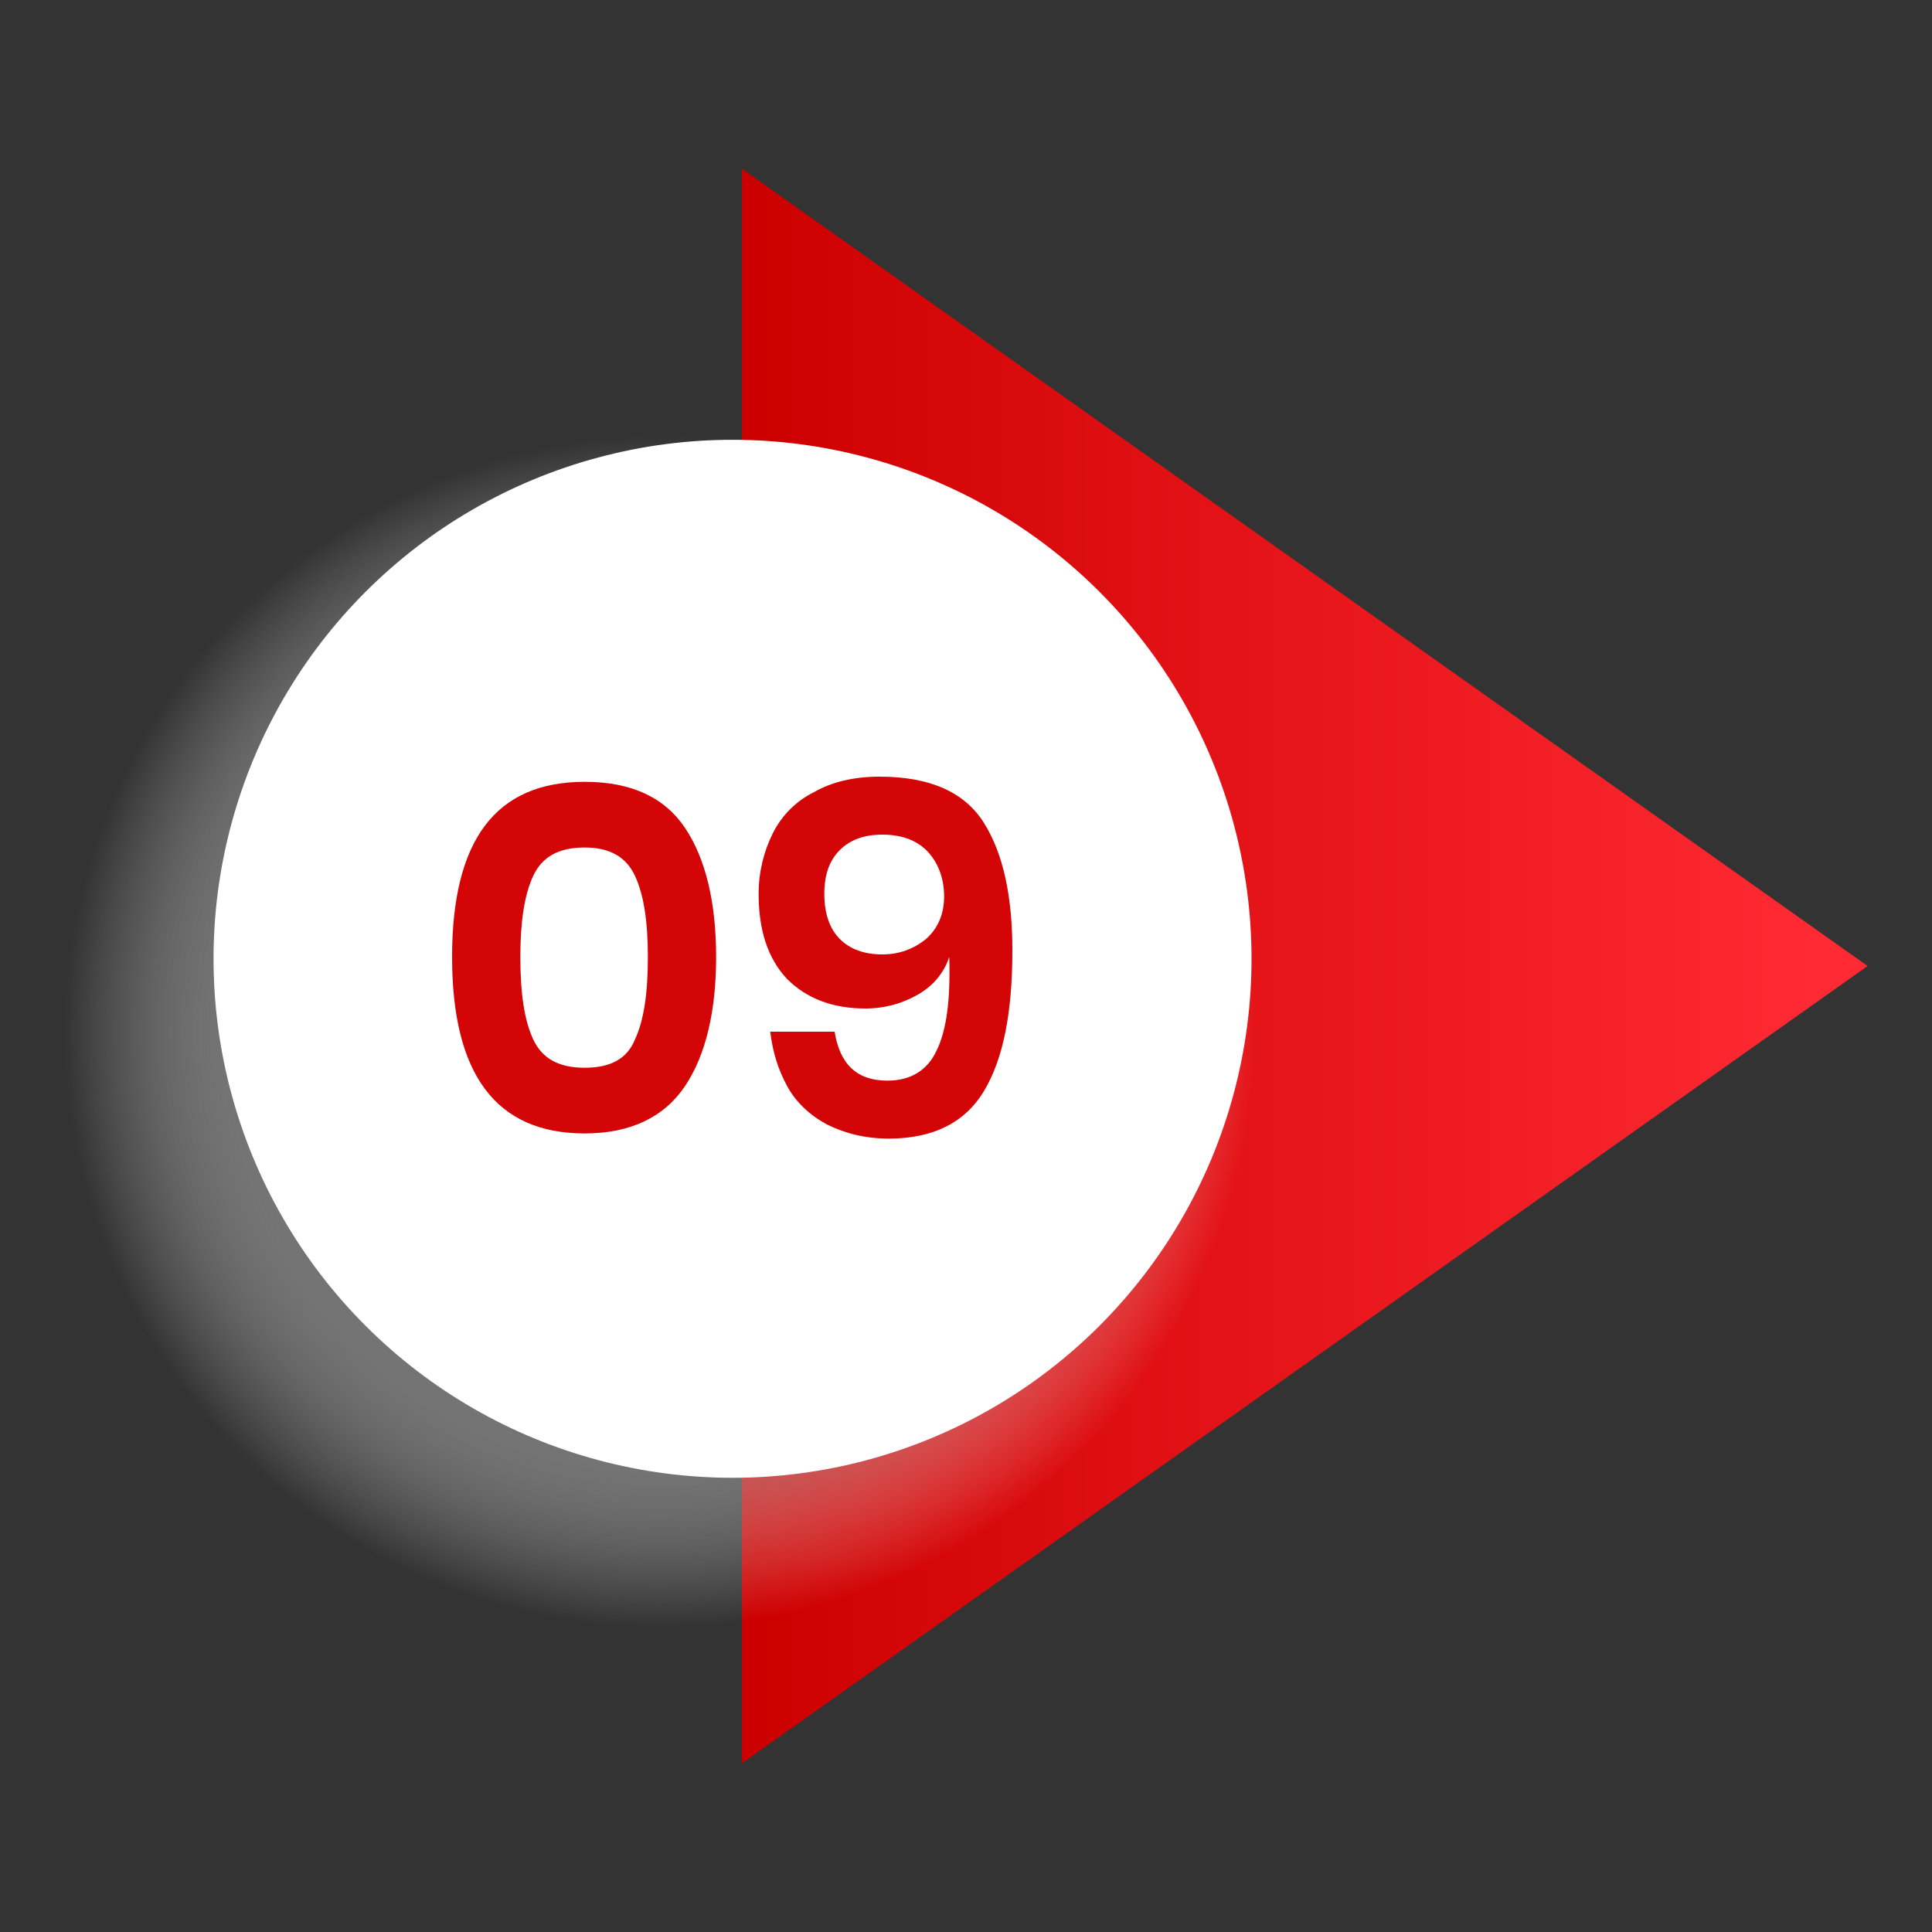 <?xml version="1.0" encoding="utf-8"?>
<!-- Generator: Adobe Illustrator 24.3.0, SVG Export Plug-In . SVG Version: 6.00 Build 0)  -->
<svg version="1.1" xmlns="http://www.w3.org/2000/svg" xmlns:xlink="http://www.w3.org/1999/xlink" x="0px" y="0px"
	 viewBox="0 0 150 150" style="enable-background:new 0 0 150 150;" xml:space="preserve">
<rect x="0" y="0" width="150" height="150" fill="#333333" stroke="none"/>
<style type="text/css">
	.st0{display:none;}
	.st1{display:inline;fill:url(#SVGID_1_);}
	.st2{display:inline;fill:url(#SVGID_2_);}
	.st3{display:inline;fill:#FFFFFF;}
	.st4{display:inline;}
	.st5{fill:#0847A6;}
	.st6{display:inline;fill:url(#SVGID_3_);}
	.st7{display:inline;fill:url(#SVGID_4_);}
	.st8{fill:#8B8B8B;}
	.st9{display:inline;fill:url(#SVGID_5_);}
	.st10{display:inline;fill:url(#SVGID_6_);}
	.st11{fill:#FFFFFF;}
	.st12{fill:#017DFF;}
	.st13{display:inline;fill:url(#SVGID_7_);}
	.st14{display:inline;fill:url(#SVGID_8_);}
	.st15{fill:#008A57;}
	.st16{opacity:0.9;fill:url(#SVGID_9_);}
	.st17{fill:url(#SVGID_10_);}
	.st18{fill:url(#SVGID_11_);}
	.st19{fill:url(#SVGID_12_);}
	.st20{fill:#5D1E93;}
	.st21{fill:url(#SVGID_13_);}
	.st22{fill:url(#SVGID_14_);}
	.st23{fill:#005099;}
	.st24{fill:url(#SVGID_15_);}
	.st25{fill:url(#SVGID_16_);}
	.st26{fill:#181818;}
	.st27{fill:url(#SVGID_17_);}
	.st28{fill:url(#SVGID_18_);}
	.st29{fill:#D30507;}
	.st30{fill:url(#SVGID_19_);}
	.st31{fill:url(#SVGID_20_);}
	.st32{fill:url(#SVGID_21_);}
	.st33{fill:url(#SVGID_22_);}
	.st34{fill:#FF0C5D;}
</style>
<g id="_x31_" class="st0">
	<radialGradient id="SVGID_1_" cx="51.244" cy="80.136" r="46.244" gradientUnits="userSpaceOnUse">
		<stop  offset="0.473" style="stop-color:#404040"/>
		<stop  offset="0.608" style="stop-color:#7F7F7F;stop-opacity:0.745"/>
		<stop  offset="0.741" style="stop-color:#B6B6B6;stop-opacity:0.492"/>
		<stop  offset="0.855" style="stop-color:#DEDEDE;stop-opacity:0.276"/>
		<stop  offset="0.945" style="stop-color:#F6F6F6;stop-opacity:0.105"/>
		<stop  offset="1" style="stop-color:#FFFFFF;stop-opacity:0"/>
	</radialGradient>
	<circle class="st1" cx="51.2" cy="80.1" r="46.2"/>
	<linearGradient id="SVGID_2_" gradientUnits="userSpaceOnUse" x1="58.892" y1="75" x2="141.029" y2="75">
		<stop  offset="0" style="stop-color:#021559"/>
		<stop  offset="1" style="stop-color:#0953B8"/>
	</linearGradient>
	<polygon class="st2" points="145,75 57.6,13.1 57.6,136.9 	"/>
	
		<ellipse transform="matrix(0.23 -0.973 0.973 0.23 -28.582 112.756)" class="st3" cx="56.9" cy="74.4" rx="40.3" ry="40.3"/>
	<g class="st4">
		<path class="st5" d="M37.1,74.3c0-9.1,3.4-13.6,10.3-13.6c3.6,0,6.2,1.2,7.8,3.6c1.6,2.4,2.4,5.8,2.4,10c0,4.2-0.8,7.6-2.4,10
			C53.6,86.7,51,88,47.4,88C40.5,88,37.1,83.4,37.1,74.3z M52.3,74.3c0-2.7-0.3-4.8-1-6.3c-0.7-1.5-2-2.2-3.9-2.2
			c-2,0-3.3,0.7-4,2.2c-0.7,1.5-1,3.6-1,6.3c0,2.8,0.3,4.9,1,6.4c0.7,1.5,2,2.2,4,2.2c2,0,3.3-0.7,3.9-2.2
			C52,79.2,52.3,77.1,52.3,74.3z"/>
		<path class="st5" d="M59.8,66.1v-5h9.7V88h-5.6V66.1H59.8z"/>
	</g>
</g>
<g id="_x32_" class="st0">
	<radialGradient id="SVGID_3_" cx="51.244" cy="80.136" r="46.244" gradientUnits="userSpaceOnUse">
		<stop  offset="0.473" style="stop-color:#404040"/>
		<stop  offset="0.608" style="stop-color:#7F7F7F;stop-opacity:0.745"/>
		<stop  offset="0.741" style="stop-color:#B6B6B6;stop-opacity:0.492"/>
		<stop  offset="0.855" style="stop-color:#DEDEDE;stop-opacity:0.276"/>
		<stop  offset="0.945" style="stop-color:#F6F6F6;stop-opacity:0.105"/>
		<stop  offset="1" style="stop-color:#FFFFFF;stop-opacity:0"/>
	</radialGradient>
	<circle class="st6" cx="51.2" cy="80.1" r="46.2"/>
	<linearGradient id="SVGID_4_" gradientUnits="userSpaceOnUse" x1="58.892" y1="75" x2="141.029" y2="75">
		<stop  offset="0" style="stop-color:#575757"/>
		<stop  offset="1" style="stop-color:#A6A6A6"/>
	</linearGradient>
	<polygon class="st7" points="145,75 57.6,13.1 57.6,136.9 	"/>
	
		<ellipse transform="matrix(0.707 -0.707 0.707 0.707 -35.955 62.068)" class="st3" cx="56.9" cy="74.4" rx="40.3" ry="40.3"/>
	<g class="st4">
		<path class="st8" d="M35.1,74.3c0-9.1,3.4-13.6,10.3-13.6c3.6,0,6.2,1.2,7.8,3.6c1.6,2.4,2.4,5.8,2.4,10c0,4.2-0.8,7.6-2.4,10
			C51.6,86.7,49,88,45.4,88C38.5,88,35.1,83.4,35.1,74.3z M50.3,74.3c0-2.7-0.3-4.8-1-6.3c-0.7-1.5-2-2.2-3.9-2.2
			c-2,0-3.3,0.7-4,2.2c-0.7,1.5-1,3.6-1,6.3c0,2.8,0.3,4.9,1,6.4c0.7,1.5,2,2.2,4,2.2c2,0,3.3-0.7,3.9-2.2
			C50,79.2,50.3,77.1,50.3,74.3z"/>
		<path class="st8" d="M71.6,68.9c0-1.2-0.3-2.1-0.9-2.8c-0.6-0.7-1.5-1-2.7-1c-2.5,0-3.8,1.7-4,5.1h-5.2C59,67,60,64.6,61.8,63
			c1.8-1.6,4-2.5,6.7-2.5c2.8,0,4.9,0.7,6.4,2.1c1.5,1.4,2.2,3.3,2.2,5.7c0,1.9-0.6,3.8-1.7,5.6c-1.1,1.9-2.5,3.6-4.2,5.2
			c-1.7,1.6-3.5,2.9-5.4,4.1h11.7v4.4H58.7v-4C67.3,77.8,71.6,72.9,71.6,68.9z"/>
	</g>
</g>
<g id="_x33_" class="st0">
	<radialGradient id="SVGID_5_" cx="51.244" cy="80.136" r="46.244" gradientUnits="userSpaceOnUse">
		<stop  offset="0.473" style="stop-color:#404040"/>
		<stop  offset="0.608" style="stop-color:#7F7F7F;stop-opacity:0.745"/>
		<stop  offset="0.741" style="stop-color:#B6B6B6;stop-opacity:0.492"/>
		<stop  offset="0.855" style="stop-color:#DEDEDE;stop-opacity:0.276"/>
		<stop  offset="0.945" style="stop-color:#F6F6F6;stop-opacity:0.105"/>
		<stop  offset="1" style="stop-color:#FFFFFF;stop-opacity:0"/>
	</radialGradient>
	<circle class="st9" cx="51.2" cy="80.1" r="46.2"/>
	<linearGradient id="SVGID_6_" gradientUnits="userSpaceOnUse" x1="58.892" y1="75" x2="141.029" y2="75">
		<stop  offset="0" style="stop-color:#007AFF"/>
		<stop  offset="1" style="stop-color:#1DC8FE"/>
	</linearGradient>
	<polygon class="st10" points="145,75 57.6,13.1 57.6,136.9 	"/>
	<g class="st4">
		
			<ellipse transform="matrix(0.23 -0.973 0.973 0.23 -28.582 112.756)" class="st11" cx="56.9" cy="74.4" rx="40.3" ry="40.3"/>
	</g>
	<g class="st4">
		<path class="st12" d="M35.1,74.3c0-9.1,3.4-13.6,10.3-13.6c3.6,0,6.2,1.2,7.8,3.6c1.6,2.4,2.4,5.8,2.4,10c0,4.2-0.8,7.6-2.4,10
			C51.6,86.7,49,88,45.4,88C38.5,88,35.1,83.4,35.1,74.3z M50.3,74.3c0-2.7-0.3-4.8-1-6.3c-0.7-1.5-2-2.2-3.9-2.2
			c-2,0-3.3,0.7-4,2.2c-0.7,1.5-1,3.6-1,6.3c0,2.8,0.3,4.9,1,6.4c0.7,1.5,2,2.2,4,2.2c2,0,3.3-0.7,3.9-2.2
			C50,79.2,50.3,77.1,50.3,74.3z"/>
		<path class="st12" d="M73.5,61.1c1.3,0.6,2.3,1.5,3,2.6c0.7,1.1,1,2.4,1,3.7c0,1.7-0.5,3.1-1.4,4.2c-0.9,1.1-2.2,1.8-3.7,2v0.2
			c3.7,1.1,5.6,3.3,5.6,6.6c0,2.3-0.8,4.2-2.3,5.6c-1.5,1.4-3.7,2.1-6.5,2.1c-3,0-5.4-0.7-7.1-2.2c-1.8-1.5-2.8-3.7-3-6.7h5.2
			c0.1,1.4,0.6,2.5,1.3,3.2c0.8,0.8,1.9,1.2,3.3,1.2c1.2,0,2.2-0.3,2.8-1c0.7-0.7,1-1.6,1-2.6c0-1.3-0.5-2.3-1.5-3
			c-1-0.7-2.4-1-4.4-1h-1.1v-4.4h1.1c3.5,0.1,5.3-1.2,5.3-3.7c0-1.1-0.3-1.9-0.9-2.6c-0.6-0.6-1.5-0.9-2.6-0.9
			c-1.1,0-2.1,0.4-2.8,1.1c-0.7,0.7-1.2,1.7-1.3,3h-5.2c0.2-2.7,1-4.8,2.7-6.3c1.6-1.5,3.9-2.2,6.8-2.2
			C70.6,60.1,72.2,60.4,73.5,61.1z"/>
	</g>
</g>
<g id="_x34_" class="st0">
	<radialGradient id="SVGID_7_" cx="51.244" cy="80.136" r="46.244" gradientUnits="userSpaceOnUse">
		<stop  offset="0.473" style="stop-color:#404040"/>
		<stop  offset="0.608" style="stop-color:#7F7F7F;stop-opacity:0.745"/>
		<stop  offset="0.741" style="stop-color:#B6B6B6;stop-opacity:0.492"/>
		<stop  offset="0.855" style="stop-color:#DEDEDE;stop-opacity:0.276"/>
		<stop  offset="0.945" style="stop-color:#F6F6F6;stop-opacity:0.105"/>
		<stop  offset="1" style="stop-color:#FFFFFF;stop-opacity:0"/>
	</radialGradient>
	<circle class="st13" cx="51.2" cy="80.1" r="46.2"/>
	<linearGradient id="SVGID_8_" gradientUnits="userSpaceOnUse" x1="58.892" y1="75" x2="141.029" y2="75">
		<stop  offset="0" style="stop-color:#006834"/>
		<stop  offset="1" style="stop-color:#00C495"/>
	</linearGradient>
	<polygon class="st14" points="145,75 57.6,13.1 57.6,136.9 	"/>
	
		<ellipse transform="matrix(0.707 -0.707 0.707 0.707 -35.955 62.068)" class="st3" cx="56.9" cy="74.4" rx="40.3" ry="40.3"/>
	<g class="st4">
		<path class="st15" d="M35.1,74.3c0-9.1,3.4-13.6,10.3-13.6c3.6,0,6.2,1.2,7.8,3.6c1.6,2.4,2.4,5.8,2.4,10c0,4.2-0.8,7.6-2.4,10
			C51.6,86.7,49,88,45.4,88C38.5,88,35.1,83.4,35.1,74.3z M50.3,74.3c0-2.7-0.3-4.8-1-6.3c-0.7-1.5-2-2.2-3.9-2.2
			c-2,0-3.3,0.7-4,2.2c-0.7,1.5-1,3.6-1,6.3c0,2.8,0.3,4.9,1,6.4c0.7,1.5,2,2.2,4,2.2c2,0,3.3-0.7,3.9-2.2
			C50,79.2,50.3,77.1,50.3,74.3z"/>
		<path class="st15" d="M58.8,82.6v-4.4l12.8-17.3h5.7v17.1h3.5v4.6h-3.5V88H72v-5.4H58.8z M72.4,67.1l-8.1,10.8h8.1V67.1z"/>
	</g>
</g>
<g id="_x35_" class="st0">
	<g class="st4">
		<linearGradient id="SVGID_9_" gradientUnits="userSpaceOnUse" x1="58.892" y1="75" x2="141.029" y2="75">
			<stop  offset="0" style="stop-color:#008200"/>
			<stop  offset="1" style="stop-color:#77C600"/>
		</linearGradient>
		<polygon class="st16" points="145,75 57.6,13.1 57.6,136.9 		"/>
		<g>
			<radialGradient id="SVGID_10_" cx="51.244" cy="80.136" r="46.244" gradientUnits="userSpaceOnUse">
				<stop  offset="0.473" style="stop-color:#404040"/>
				<stop  offset="0.54" style="stop-color:#6D6D6D"/>
				<stop  offset="0.617" style="stop-color:#999999"/>
				<stop  offset="0.694" style="stop-color:#BEBEBE"/>
				<stop  offset="0.772" style="stop-color:#DADADA"/>
				<stop  offset="0.848" style="stop-color:#EFEFEF"/>
				<stop  offset="0.925" style="stop-color:#FBFBFB"/>
				<stop  offset="1" style="stop-color:#FFFFFF"/>
			</radialGradient>
			<circle class="st17" cx="51.2" cy="80.1" r="46.2"/>
			<circle class="st11" cx="56.9" cy="74.4" r="40.3"/>
		</g>
	</g>
	<g class="st4">
		<path class="st15" d="M35.1,74.3c0-9.1,3.4-13.6,10.3-13.6c3.6,0,6.2,1.2,7.8,3.6c1.6,2.4,2.4,5.8,2.4,10c0,4.2-0.8,7.6-2.4,10
			C51.6,86.7,49,88,45.4,88C38.5,88,35.1,83.4,35.1,74.3z M50.3,74.3c0-2.7-0.3-4.8-1-6.3c-0.7-1.5-2-2.2-3.9-2.2
			c-2,0-3.3,0.7-4,2.2c-0.7,1.5-1,3.6-1,6.3c0,2.8,0.3,4.9,1,6.4c0.7,1.5,2,2.2,4,2.2c2,0,3.3-0.7,3.9-2.2
			C50,79.2,50.3,77.1,50.3,74.3z"/>
		<path class="st15" d="M78.3,65.3H65.6v6.8c0.6-0.7,1.4-1.2,2.4-1.7c1-0.4,2.2-0.6,3.4-0.6c1.8,0,3.4,0.4,4.6,1.2
			c1.2,0.8,2.1,1.9,2.7,3.2c0.6,1.3,0.9,2.8,0.9,4.4c0,2.9-0.8,5.2-2.4,6.9c-1.6,1.7-3.9,2.6-6.9,2.6c-2,0-3.6-0.3-5.1-1
			c-1.4-0.7-2.6-1.7-3.4-2.9c-0.8-1.3-1.3-2.7-1.3-4.4h5.2c0.2,1.1,0.7,2,1.4,2.7c0.7,0.7,1.7,1,2.9,1c1.5,0,2.6-0.4,3.3-1.3
			c0.7-0.9,1.1-2.1,1.1-3.6c0-1.4-0.4-2.5-1.1-3.3c-0.8-0.8-1.8-1.2-3.2-1.2c-1,0-1.9,0.2-2.6,0.7c-0.7,0.4-1.2,1-1.6,1.8h-5.2V60.6
			h17.6V65.3z"/>
	</g>
</g>
<g id="_x36_" class="st0">
	<g class="st4">
		<linearGradient id="SVGID_11_" gradientUnits="userSpaceOnUse" x1="58.892" y1="75" x2="141.029" y2="75">
			<stop  offset="0" style="stop-color:#450C67"/>
			<stop  offset="1" style="stop-color:#984BFF"/>
		</linearGradient>
		<polygon class="st18" points="145,75 57.6,13.1 57.6,136.9 		"/>
		<g>
			<radialGradient id="SVGID_12_" cx="51.244" cy="80.136" r="46.244" gradientUnits="userSpaceOnUse">
				<stop  offset="0.473" style="stop-color:#404040"/>
				<stop  offset="0.608" style="stop-color:#7F7F7F;stop-opacity:0.745"/>
				<stop  offset="0.741" style="stop-color:#B6B6B6;stop-opacity:0.492"/>
				<stop  offset="0.855" style="stop-color:#DEDEDE;stop-opacity:0.276"/>
				<stop  offset="0.945" style="stop-color:#F6F6F6;stop-opacity:0.105"/>
				<stop  offset="1" style="stop-color:#FFFFFF;stop-opacity:0"/>
			</radialGradient>
			<circle class="st19" cx="51.2" cy="80.1" r="46.2"/>
			<circle class="st11" cx="56.9" cy="74.4" r="40.3"/>
		</g>
	</g>
	<g class="st4">
		<path class="st20" d="M35.1,74.3c0-9.1,3.4-13.6,10.3-13.6c3.6,0,6.2,1.2,7.8,3.6c1.6,2.4,2.4,5.8,2.4,10c0,4.2-0.8,7.6-2.4,10
			C51.6,86.7,49,88,45.4,88C38.5,88,35.1,83.4,35.1,74.3z M50.3,74.3c0-2.7-0.3-4.8-1-6.3c-0.7-1.5-2-2.2-3.9-2.2
			c-2,0-3.3,0.7-4,2.2c-0.7,1.5-1,3.6-1,6.3c0,2.8,0.3,4.9,1,6.4c0.7,1.5,2,2.2,4,2.2c2,0,3.3-0.7,3.9-2.2
			C50,79.2,50.3,77.1,50.3,74.3z"/>
		<path class="st20" d="M69.3,64.5c-1.8,0-3.1,0.8-3.9,2.3c-0.8,1.6-1.2,4-1.1,7.3c0.4-1.2,1.2-2.2,2.4-2.9c1.2-0.7,2.6-1.1,4.1-1.1
			c2.6,0,4.6,0.8,6.1,2.3c1.5,1.6,2.2,3.8,2.2,6.6c0,1.8-0.4,3.3-1.1,4.7c-0.7,1.4-1.8,2.4-3.2,3.2c-1.4,0.8-3.1,1.2-5.1,1.2
			c-3.9,0-6.6-1.2-8.1-3.6c-1.5-2.4-2.2-5.8-2.2-10c0-4.9,0.8-8.5,2.4-10.9c1.6-2.4,4.1-3.5,7.7-3.5c2.7,0,4.8,0.8,6.2,2.3
			c1.4,1.5,2.3,3.5,2.5,5.9h-5C72.9,65.8,71.6,64.5,69.3,64.5z M66,82.2c0.8,0.9,2,1.4,3.6,1.4c1.4,0,2.5-0.4,3.3-1.2
			c0.8-0.8,1.2-1.9,1.2-3.4c0-1.5-0.4-2.7-1.2-3.5c-0.8-0.8-1.9-1.2-3.3-1.2c-1.3,0-2.4,0.4-3.4,1.1c-0.9,0.8-1.4,1.8-1.4,3.3
			C64.8,80.1,65.2,81.3,66,82.2z"/>
	</g>
</g>
<g id="_x37_" class="st0">
	<g class="st4">
		<linearGradient id="SVGID_13_" gradientUnits="userSpaceOnUse" x1="58.892" y1="75" x2="141.029" y2="75">
			<stop  offset="0" style="stop-color:#003575"/>
			<stop  offset="1" style="stop-color:#007DD4"/>
		</linearGradient>
		<polygon class="st21" points="145,75 57.6,13.1 57.6,136.9 		"/>
		<g>
			<radialGradient id="SVGID_14_" cx="51.244" cy="80.136" r="46.244" gradientUnits="userSpaceOnUse">
				<stop  offset="0.473" style="stop-color:#404040"/>
				<stop  offset="0.586" style="stop-color:#747474;stop-opacity:0.787"/>
				<stop  offset="0.728" style="stop-color:#AFAFAF;stop-opacity:0.516"/>
				<stop  offset="0.85" style="stop-color:#DADADA;stop-opacity:0.285"/>
				<stop  offset="0.944" style="stop-color:#F5F5F5;stop-opacity:0.106"/>
				<stop  offset="1" style="stop-color:#FFFFFF;stop-opacity:0"/>
			</radialGradient>
			<circle class="st22" cx="51.2" cy="80.1" r="46.2"/>
			<circle class="st11" cx="57.9" cy="74.3" r="40.3"/>
		</g>
	</g>
	<g class="st4">
		<path class="st23" d="M35.1,74.3c0-9.1,3.4-13.6,10.3-13.6c3.6,0,6.2,1.2,7.8,3.6c1.6,2.4,2.4,5.8,2.4,10c0,4.2-0.8,7.6-2.4,10
			C51.6,86.7,49,88,45.4,88C38.5,88,35.1,83.4,35.1,74.3z M50.3,74.3c0-2.7-0.3-4.8-1-6.3c-0.7-1.5-2-2.2-3.9-2.2
			c-2,0-3.3,0.7-4,2.2c-0.7,1.5-1,3.6-1,6.3c0,2.8,0.3,4.9,1,6.4c0.7,1.5,2,2.2,4,2.2c2,0,3.3-0.7,3.9-2.2
			C50,79.2,50.3,77.1,50.3,74.3z"/>
		<path class="st23" d="M75.8,64.9L66,88h-5.5l9.9-22.5H57.9v-4.6h17.9V64.9z"/>
	</g>
</g>
<g id="_x38_" class="st0">
	<g class="st4">
		<linearGradient id="SVGID_15_" gradientUnits="userSpaceOnUse" x1="58.892" y1="75" x2="141.029" y2="75">
			<stop  offset="0" style="stop-color:#000000"/>
			<stop  offset="1" style="stop-color:#505050"/>
		</linearGradient>
		<polygon class="st24" points="145,75 57.6,13.1 57.6,136.9 		"/>
		<g>
			<radialGradient id="SVGID_16_" cx="51.244" cy="80.136" r="46.244" gradientUnits="userSpaceOnUse">
				<stop  offset="0.473" style="stop-color:#404040"/>
				<stop  offset="0.608" style="stop-color:#7F7F7F;stop-opacity:0.745"/>
				<stop  offset="0.741" style="stop-color:#B6B6B6;stop-opacity:0.492"/>
				<stop  offset="0.855" style="stop-color:#DEDEDE;stop-opacity:0.276"/>
				<stop  offset="0.945" style="stop-color:#F6F6F6;stop-opacity:0.105"/>
				<stop  offset="1" style="stop-color:#FFFFFF;stop-opacity:0"/>
			</radialGradient>
			<circle class="st25" cx="51.2" cy="80.1" r="46.2"/>
			<circle class="st11" cx="56.9" cy="74.4" r="40.3"/>
		</g>
	</g>
	<g class="st4">
		<path class="st26" d="M35.1,74.3c0-9.1,3.4-13.6,10.3-13.6c3.6,0,6.2,1.2,7.8,3.6c1.6,2.4,2.4,5.8,2.4,10c0,4.2-0.8,7.6-2.4,10
			C51.6,86.7,49,88,45.4,88C38.5,88,35.1,83.4,35.1,74.3z M50.3,74.3c0-2.7-0.3-4.8-1-6.3c-0.7-1.5-2-2.2-3.9-2.2
			c-2,0-3.3,0.7-4,2.2c-0.7,1.5-1,3.6-1,6.3c0,2.8,0.3,4.9,1,6.4c0.7,1.5,2,2.2,4,2.2c2,0,3.3-0.7,3.9-2.2
			C50,79.2,50.3,77.1,50.3,74.3z"/>
		<path class="st26" d="M61,63.6c0.7-1.1,1.8-2,3.2-2.7c1.4-0.7,3.2-1,5.2-1c2,0,3.8,0.3,5.2,1s2.5,1.6,3.2,2.7
			c0.7,1.1,1.1,2.3,1.1,3.6c0,1.5-0.4,2.7-1.1,3.7c-0.7,1-1.8,1.8-3.2,2.3c1.6,0.6,2.8,1.5,3.7,2.6c0.8,1.2,1.3,2.6,1.3,4.2
			c0,1.8-0.4,3.3-1.3,4.6s-2.1,2.2-3.6,2.9c-1.5,0.7-3.3,1-5.2,1c-2,0-3.7-0.3-5.2-1c-1.5-0.7-2.7-1.6-3.6-2.9s-1.3-2.8-1.3-4.6
			c0-1.6,0.4-3,1.3-4.2c0.8-1.2,2.1-2,3.7-2.6C62.8,72.8,61.7,72,61,71c-0.7-1-1.1-2.3-1.1-3.7C59.9,66,60.3,64.8,61,63.6z M65.8,83
			c0.9,0.8,2.1,1.2,3.6,1.2s2.7-0.4,3.6-1.2c0.9-0.8,1.3-1.8,1.3-3.2c0-1.4-0.5-2.4-1.4-3.1c-0.9-0.7-2.1-1.1-3.6-1.1
			c-1.4,0-2.6,0.4-3.6,1.1c-0.9,0.7-1.4,1.8-1.4,3.1C64.5,81.2,64.9,82.2,65.8,83z M66.3,70.9c0.8,0.7,1.8,1,3.1,1
			c1.3,0,2.4-0.3,3.1-1c0.8-0.7,1.1-1.6,1.1-2.8s-0.4-2.2-1.2-2.8c-0.8-0.7-1.8-1-3.1-1c-1.3,0-2.3,0.3-3.1,1
			c-0.8,0.7-1.2,1.6-1.2,2.8S65.6,70.3,66.3,70.9z"/>
	</g>
</g>
<g id="_x39_">
	<g>
		<linearGradient id="SVGID_17_" gradientUnits="userSpaceOnUse" x1="58.892" y1="75" x2="141.029" y2="75">
			<stop  offset="0" style="stop-color:#CD0000"/>
			<stop  offset="1" style="stop-color:#FF2A33"/>
		</linearGradient>
		<polygon class="st27" points="145,75 57.6,13.1 57.6,136.9 		"/>
		<g>
			<radialGradient id="SVGID_18_" cx="51.244" cy="80.136" r="46.244" gradientUnits="userSpaceOnUse">
				<stop  offset="0.473" style="stop-color:#404040"/>
				<stop  offset="0.607" style="stop-color:#7E7E7E;stop-opacity:0.747"/>
				<stop  offset="0.74" style="stop-color:#B5B5B5;stop-opacity:0.494"/>
				<stop  offset="0.854" style="stop-color:#DDDDDD;stop-opacity:0.277"/>
				<stop  offset="0.945" style="stop-color:#F5F5F5;stop-opacity:0.105"/>
				<stop  offset="1" style="stop-color:#FEFEFE;stop-opacity:0"/>
			</radialGradient>
			<circle class="st28" cx="51.2" cy="80.1" r="46.2"/>
			
				<ellipse transform="matrix(0.707 -0.707 0.707 0.707 -35.955 62.068)" class="st11" cx="56.9" cy="74.4" rx="40.3" ry="40.3"/>
		</g>
	</g>
	<g>
		<path class="st29" d="M35.1,74.3c0-9.1,3.4-13.6,10.3-13.6c3.6,0,6.2,1.2,7.8,3.6c1.6,2.4,2.4,5.8,2.4,10c0,4.2-0.8,7.6-2.4,10
			C51.6,86.7,49,88,45.4,88C38.5,88,35.1,83.4,35.1,74.3z M50.3,74.3c0-2.7-0.3-4.8-1-6.3c-0.7-1.5-2-2.2-3.9-2.2
			c-2,0-3.3,0.7-4,2.2c-0.7,1.5-1,3.6-1,6.3c0,2.8,0.3,4.9,1,6.4c0.7,1.5,2,2.2,4,2.2c2,0,3.3-0.7,3.9-2.2
			C50,79.2,50.3,77.1,50.3,74.3z"/>
		<path class="st29" d="M68.9,83.9c1.8,0,3.1-0.8,3.8-2.3c0.8-1.6,1.1-4,1-7.3c-0.4,1.2-1.2,2.2-2.4,2.9c-1.2,0.7-2.6,1.1-4.1,1.1
			c-2.6,0-4.6-0.8-6.1-2.3c-1.5-1.6-2.2-3.8-2.2-6.6c0-1.7,0.4-3.3,1.1-4.7c0.7-1.4,1.8-2.5,3.2-3.2c1.4-0.8,3.1-1.2,5.1-1.2
			c3.9,0,6.6,1.2,8.1,3.6c1.5,2.4,2.2,5.7,2.2,9.9c0,4.8-0.7,8.4-2.2,10.9c-1.5,2.5-4,3.7-7.4,3.7c-1.8,0-3.4-0.4-4.8-1.1
			c-1.3-0.7-2.4-1.7-3.1-3c-0.7-1.3-1.1-2.6-1.3-4.2h5C65.2,82.6,66.5,83.9,68.9,83.9z M72.1,66.2c-0.8-0.9-2-1.4-3.6-1.4
			c-1.4,0-2.5,0.4-3.3,1.2c-0.8,0.8-1.2,1.9-1.2,3.4c0,1.5,0.4,2.7,1.2,3.5c0.8,0.8,1.9,1.2,3.3,1.2c1.3,0,2.4-0.4,3.4-1.2
			c0.9-0.8,1.4-1.9,1.4-3.3C73.3,68.3,72.9,67.1,72.1,66.2z"/>
	</g>
	<g>
		<linearGradient id="SVGID_19_" gradientUnits="userSpaceOnUse" x1="45.275" y1="227.893" x2="86.631" y2="227.893">
			<stop  offset="0" style="stop-color:#CD0000"/>
			<stop  offset="1" style="stop-color:#FF2A33"/>
		</linearGradient>
		<polygon class="st30" points="88.6,227.9 44.6,196.7 44.6,259 		"/>
		<g>
			<radialGradient id="SVGID_20_" cx="41.424" cy="230.479" r="23.284" gradientUnits="userSpaceOnUse">
				<stop  offset="0.473" style="stop-color:#404040"/>
				<stop  offset="0.54" style="stop-color:#6D6D6D"/>
				<stop  offset="0.617" style="stop-color:#999999"/>
				<stop  offset="0.694" style="stop-color:#BEBEBE"/>
				<stop  offset="0.772" style="stop-color:#DADADA"/>
				<stop  offset="0.848" style="stop-color:#EFEFEF"/>
				<stop  offset="0.925" style="stop-color:#FBFBFB"/>
				<stop  offset="1" style="stop-color:#FFFFFF"/>
			</radialGradient>
			<circle class="st31" cx="41.4" cy="230.5" r="23.3"/>
			
				<ellipse transform="matrix(0.707 -0.707 0.707 0.707 -147.97 97.986)" class="st11" cx="44.3" cy="227.6" rx="20.3" ry="20.3"/>
			<g>
				<path class="st29" d="M38.3,234.6c-1.8,0-3.2-0.6-4.1-1.9c-0.9-1.2-1.4-2.9-1.4-5c0-2.1,0.5-3.7,1.4-5c0.9-1.2,2.3-1.9,4.1-1.9
					c1.8,0,3.2,0.6,4.1,1.9c0.9,1.2,1.4,2.9,1.4,5c0,2.1-0.5,3.7-1.4,5C41.5,234,40.2,234.6,38.3,234.6z M36.4,224.6
					c-0.4,0.8-0.6,1.9-0.6,3.2c0,1.3,0.2,2.4,0.6,3.2c0.4,0.8,1.1,1.2,2,1.2c0.9,0,1.5-0.4,2-1.2c0.4-0.8,0.6-1.9,0.6-3.2
					c0-1.3-0.2-2.4-0.6-3.2c-0.4-0.8-1.1-1.2-2-1.2C37.4,223.3,36.8,223.7,36.4,224.6z"/>
				<path class="st29" d="M49.3,232.1c0.8,0,1.5-0.3,1.9-0.8c0.4-0.6,0.7-1.3,0.8-2.2c-0.8,0.5-1.7,0.8-2.6,0.8
					c-1.2,0-2.3-0.4-3.1-1.2c-0.8-0.8-1.2-1.9-1.2-3.2c0-1.3,0.4-2.4,1.3-3.2c0.9-0.8,2-1.2,3.4-1.2c0.9,0,1.7,0.2,2.4,0.5
					c0.7,0.4,1.2,0.9,1.6,1.5c0.7,1.3,1.1,2.8,1.1,4.7c0,1.2-0.1,2.3-0.4,3.2c-0.3,0.9-0.7,1.6-1.2,2.2c-1,1.1-2.3,1.6-3.8,1.6
					c-0.6,0-1.2-0.1-1.8-0.3c-0.6-0.2-1-0.4-1.3-0.6c-0.3-0.2-0.6-0.4-1-0.7L47,231c0.1,0.1,0.2,0.2,0.4,0.3
					c0.1,0.1,0.4,0.3,0.8,0.5C48.6,232,49,232.1,49.3,232.1z M49.7,227.3c0.6,0,1.1-0.2,1.5-0.5c0.4-0.3,0.6-0.8,0.6-1.3
					c0-0.6-0.2-1-0.6-1.4c-0.4-0.4-0.9-0.6-1.4-0.6c-0.6,0-1,0.2-1.4,0.5c-0.4,0.4-0.5,0.8-0.5,1.4c0,0.6,0.2,1,0.5,1.4
					C48.7,227.1,49.2,227.3,49.7,227.3z"/>
			</g>
		</g>
	</g>
</g>
<g id="_x31_0" class="st0">
	<g class="st4">
		<linearGradient id="SVGID_21_" gradientUnits="userSpaceOnUse" x1="58.892" y1="75" x2="141.029" y2="75">
			<stop  offset="0" style="stop-color:#FF0055"/>
			<stop  offset="1" style="stop-color:#FF5990"/>
		</linearGradient>
		<polygon class="st32" points="145,75 57.6,13.1 57.6,136.9 		"/>
		<g>
			<radialGradient id="SVGID_22_" cx="51.244" cy="80.136" r="46.244" gradientUnits="userSpaceOnUse">
				<stop  offset="0.473" style="stop-color:#404040"/>
				<stop  offset="0.608" style="stop-color:#7F7F7F;stop-opacity:0.745"/>
				<stop  offset="0.741" style="stop-color:#B6B6B6;stop-opacity:0.492"/>
				<stop  offset="0.855" style="stop-color:#DEDEDE;stop-opacity:0.276"/>
				<stop  offset="0.945" style="stop-color:#F6F6F6;stop-opacity:0.105"/>
				<stop  offset="1" style="stop-color:#FFFFFF;stop-opacity:0"/>
			</radialGradient>
			<circle class="st33" cx="51.2" cy="80.1" r="46.2"/>
			
				<ellipse transform="matrix(0.23 -0.973 0.973 0.23 -28.582 112.755)" class="st11" cx="56.9" cy="74.4" rx="40.3" ry="40.3"/>
		</g>
	</g>
	<g class="st4">
		<path class="st34" d="M37.8,66.1v-5h9.7V88h-5.6V66.1H37.8z"/>
		<path class="st34" d="M51.6,74.3c0-9.1,3.4-13.6,10.3-13.6c3.6,0,6.2,1.2,7.8,3.6c1.6,2.4,2.4,5.8,2.4,10c0,4.2-0.8,7.6-2.4,10
			c-1.6,2.4-4.2,3.6-7.8,3.6C55.1,88,51.6,83.4,51.6,74.3z M66.8,74.3c0-2.7-0.3-4.8-1-6.3c-0.7-1.5-2-2.2-3.9-2.2
			c-2,0-3.3,0.7-4,2.2c-0.7,1.5-1,3.6-1,6.3c0,2.8,0.3,4.9,1,6.4c0.7,1.5,2,2.2,4,2.2c2,0,3.3-0.7,3.9-2.2
			C66.5,79.2,66.8,77.1,66.8,74.3z"/>
	</g>
</g>
</svg>
